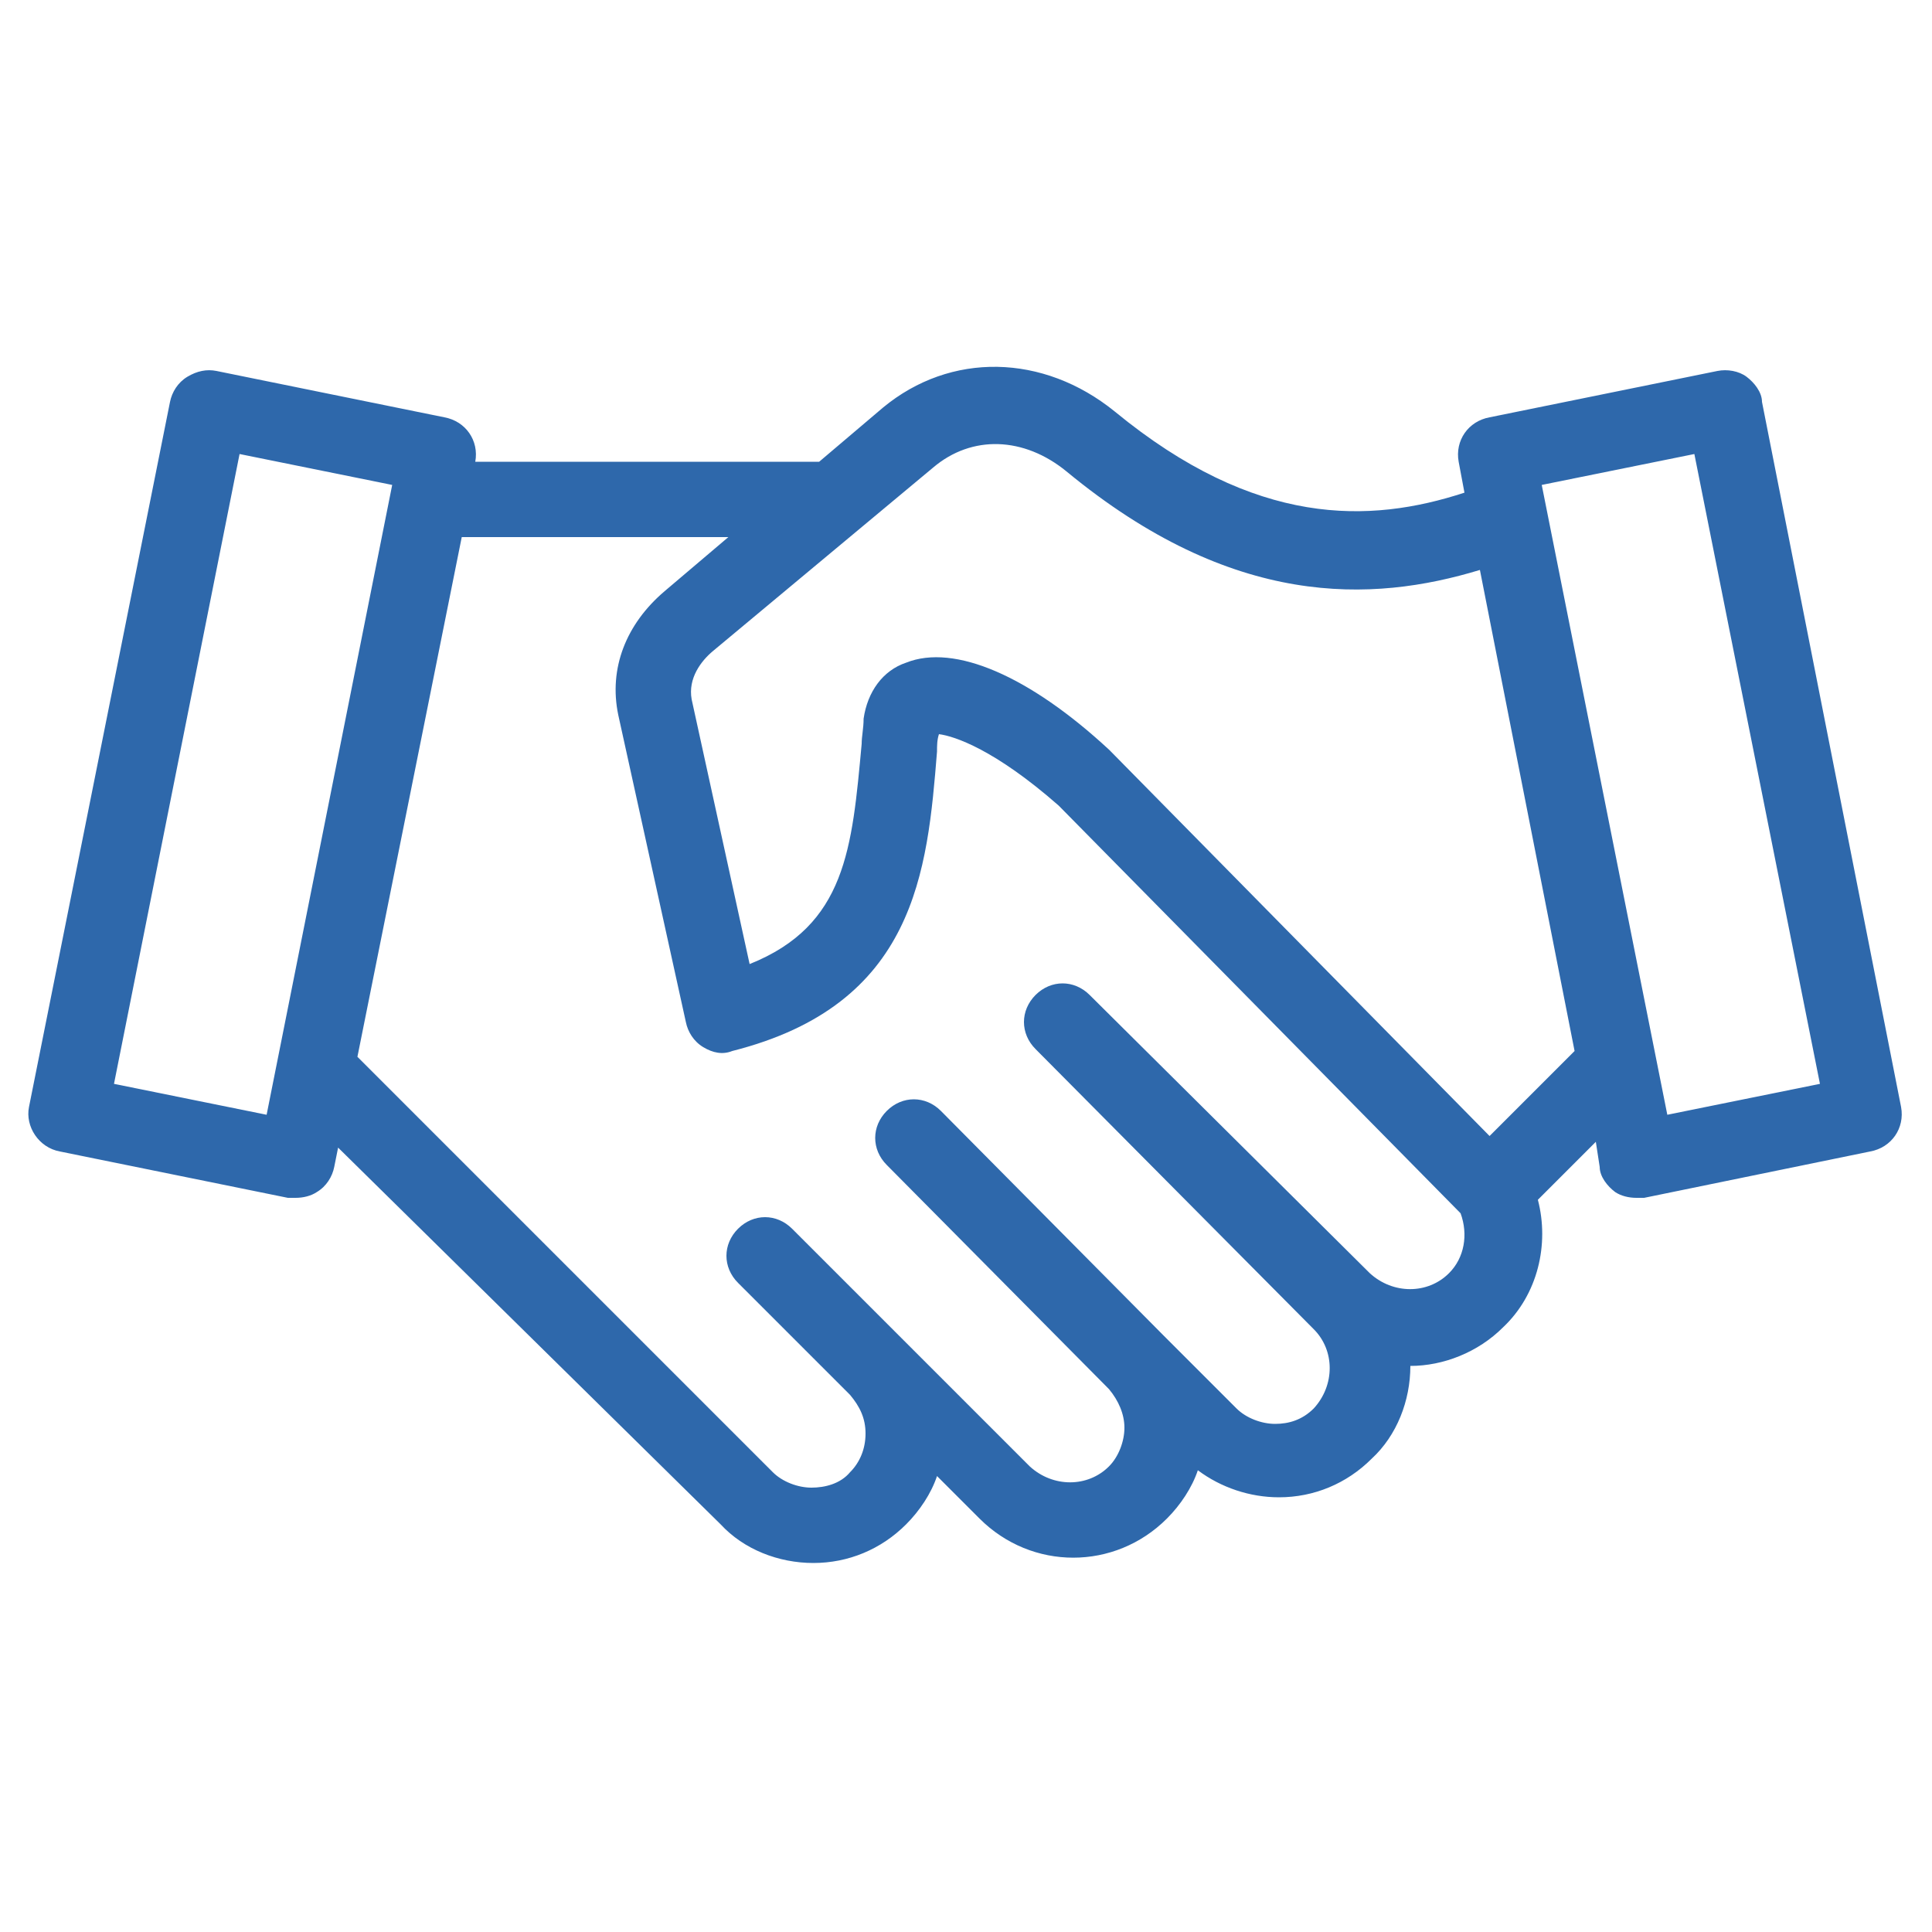 <?xml version="1.0" encoding="utf-8"?>
<!-- Generator: Adobe Illustrator 27.1.1, SVG Export Plug-In . SVG Version: 6.00 Build 0)  -->
<svg version="1.1" id="svg16" xmlns="http://www.w3.org/2000/svg" xmlns:xlink="http://www.w3.org/1999/xlink" x="0px" y="0px"
	 viewBox="0 0 100 100" style="enable-background:new 0 0 100 100;" xml:space="preserve">
<style type="text/css">
	.st0{fill-rule:evenodd;clip-rule:evenodd;fill:#2E68AB;}
</style>
<path class="st0" d="M5.9,56.1l7.9,1.6l6.5-32.6l-7.9-1.6L5.9,56.1z M68,68.8c1.1,1.1,1.1,2.9,0,4.1c-0.6,0.6-1.3,0.8-2,0.8
	s-1.5-0.3-2-0.8l-3.8-3.8L48.7,57.5c-0.8-0.8-2-0.8-2.8,0s-0.8,2,0,2.8l11.5,11.6c0.5,0.6,0.8,1.3,0.8,2s-0.3,1.5-0.8,2
	c-1.1,1.1-2.9,1.1-4.1,0l-6.6-6.6l0,0L41,63.6c-0.8-0.8-2-0.8-2.8,0c-0.8,0.8-0.8,2,0,2.8l5.8,5.8c0.5,0.6,0.8,1.2,0.8,2
	s-0.3,1.5-0.8,2c-0.5,0.6-1.3,0.8-2,0.8s-1.5-0.3-2-0.8L18.5,54.7l5.4-26.9h13.8l-3.3,2.8c-2,1.7-2.9,4-2.4,6.4l3.5,15.9
	c0.1,0.5,0.4,1,0.9,1.3c0.5,0.3,1,0.4,1.5,0.2C47.4,52,48,45.1,48.5,38.9c0-0.3,0-0.6,0.1-0.9c0.8,0.1,2.9,0.8,6.2,3.7l20.8,21.1
	c0.4,1.1,0.2,2.3-0.6,3.1c-1.1,1.1-2.9,1.1-4.1,0L56.4,51.5c-0.8-0.8-2-0.8-2.8,0s-0.8,2,0,2.8L68,68.8L68,68.8z M24.6,23.9h17.8
	l3.3-2.8c3.5-2.9,8.3-2.8,12,0.2c7.3,6,13.2,5.8,18.1,4.2l-0.3-1.6c-0.2-1.1,0.5-2.1,1.6-2.3l11.8-2.4c0.5-0.1,1.1,0,1.5,0.3
	s0.8,0.8,0.8,1.3l7.2,36.5c0.2,1.1-0.5,2.1-1.6,2.3L85.1,62c-0.1,0-0.2,0-0.4,0c-0.4,0-0.8-0.1-1.1-0.3c-0.4-0.3-0.8-0.8-0.8-1.3
	l-0.2-1.3l-3,3c0.6,2.3,0,4.9-1.8,6.6c-1.3,1.3-3.1,2-4.8,2h0v0c0,1.8-0.7,3.6-2,4.8c-1.3,1.3-3,2-4.8,2c-1.5,0-3-0.5-4.2-1.4
	c-0.3,0.9-0.9,1.8-1.6,2.5c-2.7,2.7-7,2.7-9.7,0l-2.2-2.2c-0.3,0.9-0.9,1.8-1.6,2.5c-1.3,1.3-3,2-4.8,2s-3.6-0.7-4.8-2L17.5,59.4
	l-0.2,1c-0.1,0.5-0.4,1-0.9,1.3c-0.3,0.2-0.7,0.3-1.1,0.3c-0.1,0-0.2,0-0.4,0L3.1,59.6c-1.1-0.2-1.8-1.3-1.6-2.3l7.3-36.5
	c0.1-0.5,0.4-1,0.9-1.3s1-0.4,1.5-0.3L23,21.6C24.1,21.8,24.8,22.8,24.6,23.9L24.6,23.9L24.6,23.9z M76.6,29.5
	c-5.6,1.7-12.8,2-21.4-5.1c-2.2-1.8-4.9-1.9-6.9-0.2l-11.4,9.5c-0.6,0.5-1.3,1.4-1.1,2.5l3,13.7c5-2,5.3-6,5.8-11.4
	c0-0.4,0.1-0.8,0.1-1.3v0c0.2-1.4,1-2.5,2.2-2.9c2.5-1,6.4,0.7,10.5,4.5l0.1,0.1l19.6,19.9l4.4-4.4L76.6,29.5L76.6,29.5z M79.8,25.1
	l6.5,32.6l7.9-1.6l-6.5-32.6L79.8,25.1z"/>
</svg>
